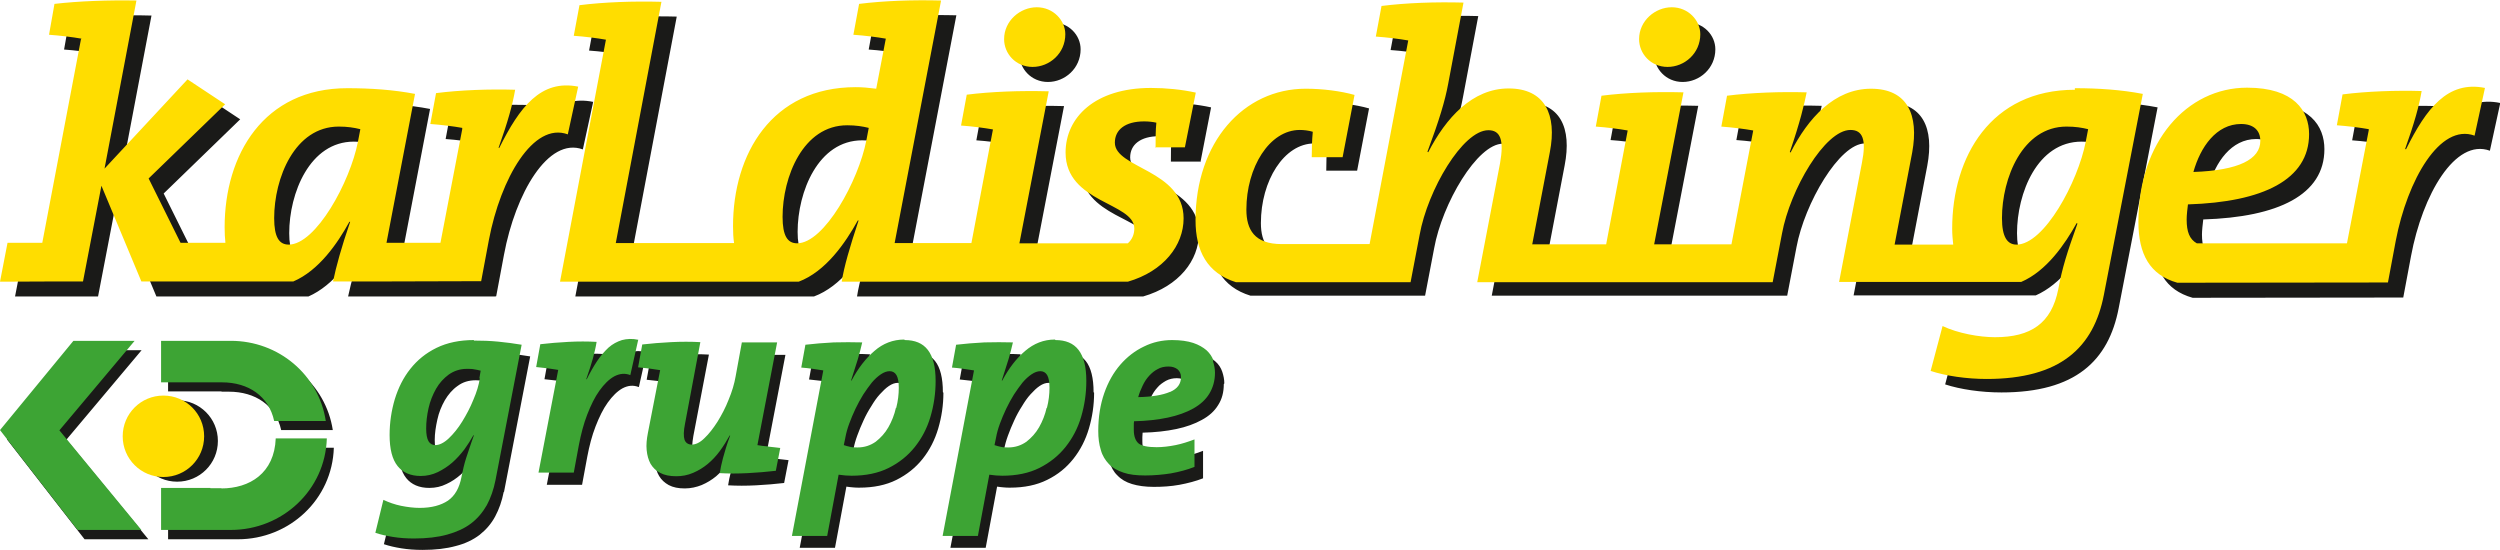 <svg xmlns="http://www.w3.org/2000/svg" id="Ebene_2" data-name="Ebene 2" viewBox="0 0 96.38 21.2"><defs><style>      .cls-1 {        fill: #fd0;      }      .cls-2 {        fill: #1a1a18;      }      .cls-3 {        fill: #3da434;      }    </style></defs><g id="Ebene_1-2" data-name="Ebene 1"><g id="karl_dischinger_gruppe" data-name="karl dischinger gruppe"><path class="cls-2" d="M45.85,14.99c0-.13-.04-.23-.13-.3-.09-.07-.2-.11-.35-.11s-.29.03-.42.1c-.12.07-.24.15-.33.26-.1.11-.18.23-.25.38-.07.14-.13.29-.17.44.53-.01.94-.08,1.22-.2.28-.12.42-.31.42-.57M47.18,14.81c0,.31-.07.58-.22.81-.14.23-.35.42-.63.57-.27.15-.6.27-.98.35-.38.08-.82.13-1.3.14,0,.05-.01.11-.01.17,0,.06,0,.12,0,.16,0,.26.06.44.19.53.12.1.35.14.69.14.24,0,.48-.03.73-.08.25-.05.5-.13.73-.22v1.06c-.28.11-.59.19-.91.25-.33.06-.66.08-.99.08s-.61-.04-.84-.11c-.23-.07-.42-.18-.56-.33-.15-.14-.25-.33-.31-.54-.06-.22-.1-.46-.1-.74,0-.53.08-1.01.23-1.45s.36-.8.63-1.11c.26-.3.57-.54.91-.7.34-.17.71-.25,1.09-.25.32,0,.59.04.81.11.22.07.39.17.51.28.13.11.22.25.27.4.05.15.08.3.08.45M40.77,15.4c0-.23-.03-.39-.09-.49-.06-.1-.14-.15-.26-.15-.11,0-.22.04-.34.12-.12.08-.23.19-.35.32-.12.13-.23.29-.33.46-.11.17-.21.35-.3.55s-.17.38-.24.58c-.07.19-.12.37-.15.54l-.06.29c.08.03.17.05.26.07.09.02.18.03.27.03.27,0,.5-.07.7-.22.2-.14.36-.33.49-.55.13-.22.23-.47.29-.75.06-.27.1-.53.1-.78M42.18,15.14c0,.48-.07.94-.2,1.38s-.33.83-.6,1.17c-.27.34-.6.61-1.01.81-.4.2-.88.3-1.43.3-.08,0-.16,0-.24-.01-.08,0-.16-.02-.26-.03l-.44,2.36h-1.36l1.21-6.38c-.12-.02-.25-.04-.4-.06-.15-.02-.3-.03-.45-.05l.16-.88c.34-.04.71-.07,1.09-.09.38-.02.75-.02,1.1,0-.04.2-.09.4-.16.62s-.15.5-.27.85h.02c.25-.47.54-.85.88-1.15.34-.29.72-.44,1.15-.44.39,0,.69.13.89.38s.3.66.3,1.2M34.96,15.4c0-.23-.03-.39-.09-.49-.06-.1-.14-.15-.26-.15-.11,0-.22.04-.34.12-.12.08-.23.19-.35.32-.12.13-.23.29-.33.46-.11.17-.21.35-.3.55s-.17.38-.24.58c-.07.19-.12.37-.15.54l-.06.29c.08.03.17.05.26.07.09.02.18.03.27.03.27,0,.5-.07.7-.22.2-.14.36-.33.49-.55.13-.22.23-.47.29-.75.06-.27.1-.53.1-.78M36.37,15.14c0,.48-.07.94-.2,1.38s-.33.83-.6,1.17c-.27.34-.61.61-1.01.81-.4.2-.88.3-1.43.3-.08,0-.16,0-.24-.01-.08,0-.16-.02-.26-.03l-.44,2.36h-1.36l1.21-6.38c-.11-.02-.25-.04-.4-.06-.15-.02-.3-.03-.45-.05l.16-.88c.34-.04.71-.07,1.09-.09.38-.02.75-.02,1.1,0-.04.2-.09.4-.16.62s-.15.5-.27.85h.02c.25-.47.54-.85.88-1.15.34-.29.72-.44,1.15-.44.39,0,.69.13.89.38s.3.66.3,1.2M29.56,17.63c.11.02.25.04.4.06.15.02.3.03.44.05l-.17.88c-.34.04-.7.07-1.08.09-.38.02-.74.02-1.08,0,.02-.15.06-.34.12-.57.06-.23.16-.53.28-.88h-.02c-.11.2-.24.41-.38.6-.14.19-.3.36-.46.5-.17.14-.35.25-.56.34-.2.08-.42.13-.65.13-.25,0-.45-.04-.62-.13-.16-.09-.28-.2-.37-.35s-.14-.32-.15-.52c-.02-.2,0-.42.05-.67l.47-2.41c-.12-.02-.25-.04-.4-.06-.15-.02-.3-.03-.45-.05l.16-.88c.35-.04.72-.07,1.11-.09.39-.02.77-.02,1.13,0l-.6,3.14c-.05.29-.06.5-.02.62.04.12.14.19.28.19.15,0,.32-.08.49-.25.17-.16.34-.37.5-.63.16-.26.31-.54.43-.85.13-.31.22-.61.27-.9l.24-1.31h1.36l-.76,3.96ZM24.62,14.92c-.21-.08-.41-.06-.62.05-.2.11-.39.3-.57.55-.18.25-.33.56-.47.92-.14.36-.24.75-.32,1.17l-.2,1.08h-1.36l.76-3.96c-.11-.02-.25-.04-.4-.06-.15-.02-.3-.03-.45-.05l.16-.88c.34-.04.7-.07,1.08-.09.38-.02.74-.02,1.09,0-.03.2-.08.4-.14.63-.06.22-.15.49-.26.81h.02c.13-.25.26-.49.4-.7.14-.21.29-.38.44-.52.16-.14.33-.23.52-.29s.4-.06.63,0l-.3,1.34ZM18.87,14.73c-.07-.02-.15-.04-.24-.05-.08-.01-.18-.02-.29-.02-.27,0-.5.07-.7.22-.2.14-.36.33-.49.55-.13.23-.23.47-.29.75-.06.27-.1.53-.1.78,0,.23.03.39.09.49.06.1.14.15.26.15.16,0,.33-.09.52-.26.18-.17.36-.39.52-.65.16-.26.3-.54.43-.84.12-.3.21-.58.25-.83l.05-.3ZM19.42,18.96c-.07.36-.18.67-.33.95-.15.28-.35.51-.6.71-.25.19-.56.34-.92.43-.36.1-.79.15-1.28.15-.29,0-.56-.02-.81-.06-.25-.04-.47-.09-.68-.16l.31-1.27c.21.1.43.18.68.23.24.05.48.08.72.08.46,0,.83-.09,1.09-.27.26-.18.44-.49.52-.9.03-.13.05-.25.08-.37.03-.12.06-.24.1-.36.04-.12.08-.25.13-.39.05-.14.1-.3.17-.48h-.02c-.1.17-.22.36-.35.54-.13.18-.29.35-.46.5-.17.15-.36.28-.56.37-.2.1-.42.15-.66.15-.39,0-.69-.13-.89-.38-.2-.25-.31-.65-.31-1.2,0-.48.06-.94.2-1.38.13-.44.33-.83.6-1.16.26-.34.6-.61,1.01-.81.41-.2.89-.3,1.44-.3.31,0,.62.01.93.04.31.03.61.07.91.12l-1.01,5.23ZM8.4,17c0-.87-.7-1.57-1.57-1.57s-1.57.7-1.57,1.57.7,1.57,1.57,1.57,1.57-.7,1.57-1.57M3.1,13.5l-2.83,3.44,2.99,3.85h2.46l-3.16-3.84,2.9-3.45h-2.35ZM8.54,15.1h.28c1.03,0,1.81.53,2.02,1.48h1.99c-.27-1.77-1.82-3.09-3.66-3.09h-2.69v1.6h2.06s0,0,0,0ZM8.8,19.19c1.1,0,2.05-.59,2.1-1.93h1.97c-.06,2-1.72,3.53-3.7,3.53h-2.69v-1.62h1.89s0,.01,0,.01h.43ZM64.87,3.16c-.65,0-1.1-.52-1.1-1.07,0-.71.61-1.23,1.26-1.23s1.1.5,1.1,1.04c0,.74-.61,1.26-1.26,1.26M40.4,3.16c-.65,0-1.1-.52-1.1-1.07,0-.71.61-1.23,1.26-1.23s1.1.5,1.1,1.04c0,.74-.61,1.26-1.26,1.26M33.98,5.99c-.3,1.56-1.62,3.97-2.67,3.97-.37,0-.56-.3-.56-1.02,0-1.54.79-3.53,2.49-3.53.33,0,.59.04.83.1l-.09.47ZM46.28,6.25l.41-2.11c-.55-.12-1.16-.18-1.73-.18-2.16,0-3.29,1.14-3.29,2.49,0,1.96,2.65,1.93,2.65,2.93,0,.23-.09.43-.25.57h-1.5s-1.26,0-1.26,0h0s-1.42,0-1.42,0l1.13-5.86c-1.08-.03-2.21.02-3.16.13l-.22,1.19c.43.03.89.09,1.23.15l-.83,4.38h-2.96l1.79-9.35c-1.07-.03-2.21.02-3.16.13l-.22,1.19c.43.03.9.09,1.25.15l-.37,1.93c-.31-.05-.53-.06-.79-.06-3.23,0-4.73,2.58-4.73,5.36,0,.24.02.45.04.65h-4.56l1.76-9.3c-1.07-.03-2.21.01-3.16.13l-.22,1.18c.43.03.9.09,1.24.15l-1.77,9.33h9.2c1.05-.39,1.8-1.48,2.28-2.36h.03c-.34,1.02-.56,1.78-.65,2.36h.02c3.68,0,7.34,0,11.01,0,1.38-.4,2.15-1.39,2.15-2.44,0-1.87-2.65-1.93-2.65-2.92,0-.49.39-.82,1.13-.82.18,0,.34.02.47.05-.03.3-.03.61-.03.93h1.16ZM14.38,6.04c-.3,1.56-1.61,3.97-2.67,3.97-.37,0-.56-.3-.56-1.02,0-1.54.79-3.53,2.49-3.53.33,0,.59.05.83.1l-.09.47ZM22.88,3.93c-1.44-.3-2.25.78-3.04,2.36h-.03c.36-1.01.53-1.66.64-2.24-.98-.03-2.12.01-3.05.13l-.22,1.18c.41.03.9.09,1.24.15v.05s-.86,4.38-.86,4.38h-2.08l1.1-5.74c-.83-.16-1.72-.22-2.61-.22-3.23,0-4.73,2.58-4.73,5.36,0,.22.01.41.03.6h-1.73l-1.23-2.48,2.95-2.86-1.45-.96-3.2,3.44L5.84.6c-1.07-.03-2.21.01-3.16.13l-.21,1.18c.42.03.9.09,1.25.15l-.02.03-1.49,7.84H.87l-.29,1.5h2.25s.95,0,.95,0l.71-3.69,1.54,3.69h.57,0s3.5,0,3.5,0h1.79c.98-.43,1.7-1.47,2.16-2.3h.03c-.33.99-.54,1.72-.66,2.3h5.67s.04-.01.04-.01l.3-1.6c.44-2.36,1.7-4.55,3.04-4.06l.4-1.84ZM86.98,5.36c.47,0,.74.24.74.65,0,.71-.83,1.14-2.58,1.2.27-.96.88-1.85,1.84-1.85M93.34,6.33h-.03c.35-1.01.53-1.66.64-2.24-.98-.03-2.12.02-3.05.13l-.22,1.19c.41.03.9.09,1.24.15v.04s-.85,4.36-.85,4.36h-2.65v-.03h-.72s-.07.02-.11.03h-2.31c-.28-.16-.39-.45-.39-.92,0-.16.03-.41.05-.58,2.89-.09,4.67-.95,4.67-2.71,0-.89-.56-1.79-2.39-1.79-2.33,0-4.19,2.09-4.19,5.17,0,1.26.44,2.05,1.5,2.35,2.71,0,5.41-.01,8.12-.01l.3-1.6c.44-2.36,1.7-4.55,3.04-4.06l.4-1.84c-1.44-.3-2.25.79-3.04,2.36M80.99,6.04c-.3,1.56-1.6,3.97-2.67,3.97-.35,0-.56-.3-.56-1.02,0-1.54.78-3.53,2.49-3.53.33,0,.59.05.83.1l-.09.47ZM80.57,3.98c-3.23,0-4.73,2.58-4.73,5.36,0,.22.01.43.04.61h-2.26l.68-3.56c.27-1.44-.16-2.45-1.59-2.45s-2.43,1.14-3.1,2.46l-.03-.02c.4-1.16.56-1.85.65-2.3-.98-.03-2.14.02-3.07.13l-.22,1.19c.42.03.9.09,1.23.15l-.84,4.39h-2.99l1.13-5.86c-1.08-.03-2.21.02-3.16.13l-.22,1.19c.43.03.89.09,1.23.15l-.83,4.39h-2.85l.68-3.56c.28-1.44-.15-2.45-1.59-2.45s-2.42,1.14-3.1,2.46l-.03-.02c.46-1.23.68-1.97.8-2.62l.59-3.13c-1.07-.03-2.21.01-3.16.13l-.22,1.18c.43.03.9.09,1.24.15l-1.49,7.85c-1.14,0-2.24,0-3.39,0-1.05,0-1.36-.56-1.36-1.33,0-1.63.89-3.07,2.06-3.07.15,0,.34.03.5.07-.03.31-.04.68-.04.98h1.19l.46-2.4c-.53-.15-1.23-.24-1.88-.24-2.4,0-4.25,2.06-4.25,5.07,0,1.19.45,2.05,1.56,2.39h6.73l.35-1.83c.31-1.72,1.66-4.03,2.65-4.03.46,0,.61.37.45,1.27l-.88,4.59h11.39l.36-1.88c.31-1.67,1.65-3.99,2.64-3.99.47,0,.62.37.44,1.27l-.88,4.59h7.02c.98-.43,1.69-1.46,2.14-2.27l.03.02c-.42,1.15-.58,1.69-.74,2.53-.27,1.32-1.07,1.85-2.44,1.85-.59,0-1.42-.15-2.02-.43l-.46,1.73c.58.19,1.38.31,2.17.31,2.85,0,4.13-1.22,4.52-3.25l1.5-7.74c-.83-.16-1.73-.22-2.62-.22"></path><path class="cls-3" d="M45.1,15.11c-.28.12-.69.19-1.22.2.04-.15.1-.29.17-.44s.15-.27.25-.38c.1-.11.21-.2.33-.26.12-.07.26-.1.42-.1.15,0,.26.04.35.11.08.07.13.17.13.3,0,.26-.14.45-.42.57M46.78,13.9c-.05-.15-.14-.28-.27-.4-.13-.11-.3-.21-.51-.28-.22-.07-.48-.11-.81-.11-.38,0-.75.08-1.09.25-.34.16-.65.4-.91.7-.26.3-.47.67-.62,1.1-.15.43-.23.92-.23,1.45,0,.28.03.52.1.74.06.22.17.39.31.54s.33.25.56.33.51.11.84.11.67-.03.99-.08c.33-.06.63-.14.91-.25v-1.06c-.24.09-.48.17-.73.22-.25.05-.5.08-.73.08-.34,0-.57-.05-.69-.14-.12-.1-.19-.27-.19-.53,0-.05,0-.1,0-.16,0-.06,0-.12.01-.17.48-.01.92-.06,1.3-.14.38-.08.71-.2.98-.35.27-.15.48-.34.62-.57.14-.23.22-.5.22-.81,0-.15-.03-.3-.08-.45M40.35,15.72c-.06.27-.16.52-.29.75-.13.23-.3.41-.49.56-.2.14-.43.22-.7.22-.09,0-.18,0-.27-.02-.09-.02-.18-.04-.26-.07l.06-.29c.03-.17.08-.35.15-.54.07-.19.15-.38.24-.57.09-.19.19-.37.3-.55.11-.17.22-.32.33-.46.11-.13.23-.24.35-.32.12-.08.23-.12.34-.12.11,0,.2.05.26.15.06.1.09.27.09.49,0,.25-.03.51-.1.78M40.67,13.09c-.43,0-.81.15-1.15.44-.34.29-.63.67-.88,1.14h-.02c.11-.35.2-.63.27-.85.06-.22.12-.43.16-.62-.35-.01-.72-.01-1.1,0-.38.02-.75.05-1.09.09l-.16.88c.15.01.3.03.45.05.15.02.28.04.4.06l-1.21,6.38h1.36l.44-2.36c.09.01.18.02.26.03.08,0,.16.01.24.01.55,0,1.03-.1,1.43-.3.4-.2.74-.47,1.01-.81.27-.34.47-.72.6-1.16.13-.44.2-.9.2-1.38,0-.55-.1-.94-.3-1.2-.2-.26-.5-.38-.89-.38M34.54,15.72c-.06.27-.16.52-.29.75-.13.23-.3.41-.49.56-.2.14-.43.22-.7.22-.09,0-.18,0-.27-.02-.09-.02-.18-.04-.26-.07l.06-.29c.03-.17.08-.35.15-.54.07-.19.15-.38.24-.57.09-.19.19-.37.3-.55.11-.17.22-.32.33-.46.11-.13.23-.24.35-.32.12-.08.23-.12.34-.12.11,0,.2.05.26.15.06.1.09.27.09.49,0,.25-.03.51-.1.78M34.86,13.09c-.43,0-.82.15-1.15.44-.34.29-.63.67-.88,1.14h-.02c.11-.35.2-.63.27-.85.06-.22.12-.43.16-.62-.35-.01-.72-.01-1.1,0-.38.02-.75.05-1.09.09l-.16.88c.15.01.3.03.45.05.15.02.28.04.4.06l-1.21,6.38h1.36l.44-2.36c.09.01.18.02.26.03.08,0,.16.01.24.01.55,0,1.03-.1,1.43-.3.4-.2.74-.47,1.01-.81s.47-.72.6-1.16c.13-.44.2-.9.2-1.38,0-.55-.1-.94-.3-1.2-.2-.26-.5-.38-.89-.38M29.64,17.22c.16.02.3.03.44.05l-.17.88c-.34.04-.7.07-1.08.09-.38.02-.74.02-1.08,0,.02-.15.06-.34.12-.57.06-.23.15-.53.28-.88h-.02c-.11.2-.24.41-.38.6-.14.19-.3.36-.47.5-.17.14-.35.25-.56.34s-.42.13-.65.13c-.25,0-.45-.04-.62-.13-.16-.08-.28-.2-.37-.35-.08-.15-.13-.32-.15-.53-.02-.2,0-.42.05-.67l.47-2.41c-.11-.02-.25-.04-.4-.06-.15-.02-.3-.03-.45-.05l.16-.88c.35-.04.72-.07,1.11-.09.39-.02.77-.02,1.13,0l-.59,3.14c-.06.29-.06.5-.02.62.04.12.14.19.28.19.15,0,.32-.08.49-.25.17-.16.34-.38.5-.63.16-.26.31-.54.43-.85.13-.31.22-.61.27-.9l.24-1.31h1.36l-.76,3.96c.11.02.25.04.4.05M24.6,13.12l-.3,1.34c-.21-.08-.41-.06-.62.05-.2.11-.39.3-.57.55-.18.25-.33.56-.47.92-.14.36-.24.75-.32,1.16l-.2,1.08h-1.36l.76-3.96c-.11-.02-.25-.04-.4-.06-.15-.02-.3-.03-.45-.05l.16-.88c.34-.04.7-.07,1.08-.09.38-.02.74-.02,1.09,0-.03.2-.08.4-.14.63-.06.22-.15.49-.26.81h.02c.13-.26.26-.49.4-.7.14-.21.29-.38.44-.52.16-.14.33-.23.52-.29.19-.05.4-.06.63-.01M18.5,14.58c-.04.26-.12.53-.25.83-.12.3-.27.58-.43.84-.16.26-.34.48-.52.65-.18.17-.36.26-.52.26-.11,0-.2-.05-.26-.15-.06-.1-.09-.27-.09-.49,0-.25.03-.51.09-.78.06-.27.16-.52.29-.75.13-.23.3-.41.49-.55.2-.14.43-.22.7-.22.11,0,.2,0,.29.02.08.01.16.03.24.05l-.05.3ZM18.27,13.11c-.55,0-1.03.1-1.44.3-.41.2-.74.47-1.01.81-.27.34-.46.72-.6,1.17-.13.44-.2.9-.2,1.38,0,.54.1.94.31,1.2.2.25.5.38.89.38.23,0,.45-.05.66-.15.2-.1.39-.22.56-.37.17-.15.32-.32.46-.5.13-.18.25-.37.35-.55h.02c-.07.19-.12.35-.17.49-.05.14-.09.27-.13.39-.04.12-.07.24-.1.36-.03.12-.05.24-.08.37-.08.42-.25.72-.52.91-.27.18-.63.28-1.09.28-.23,0-.47-.03-.72-.08-.24-.05-.47-.13-.68-.23l-.31,1.27c.2.07.43.12.68.16.25.04.52.06.81.06.49,0,.92-.05,1.28-.15.36-.1.67-.24.92-.43.25-.19.45-.43.61-.71.15-.28.26-.6.33-.95l1.01-5.23c-.3-.05-.6-.09-.91-.12-.31-.03-.62-.04-.93-.04M2.83,13.14l-2.83,3.44,2.99,3.85h2.46l-3.16-3.84,2.9-3.45h-2.35ZM8.27,14.74h.28c1.03,0,1.81.53,2.02,1.49h1.99c-.27-1.78-1.82-3.09-3.66-3.09h-2.69v1.6h2.06s0,0,0,0ZM8.53,18.83c1.1,0,2.05-.59,2.1-1.93h1.97c-.06,2-1.72,3.53-3.7,3.53h-2.69v-1.62h1.9s0,.01,0,.01h.43Z"></path><path class="cls-1" d="M7.87,16.82c0,.87-.7,1.57-1.57,1.57s-1.57-.7-1.57-1.57.7-1.57,1.57-1.57,1.57.7,1.57,1.57M64.29,2.58c.65,0,1.26-.52,1.26-1.26,0-.53-.46-1.04-1.1-1.04s-1.26.52-1.26,1.23c0,.55.44,1.07,1.1,1.07M39.81,2.58c.65,0,1.26-.52,1.26-1.26,0-.53-.46-1.04-1.1-1.04s-1.26.52-1.26,1.23c0,.55.44,1.07,1.1,1.07M33.49,4.93c-.24-.06-.5-.1-.83-.1-1.7,0-2.49,1.99-2.49,3.53,0,.73.19,1.02.56,1.02,1.05,0,2.37-2.42,2.67-3.97l.09-.47ZM44.55,5.66c0-.33,0-.64.03-.93-.13-.03-.3-.05-.47-.05-.74,0-1.13.33-1.13.82,0,.99,2.65,1.05,2.65,2.92,0,1.04-.77,2.04-2.15,2.44h-11.01s-.01,0-.02,0c.09-.58.31-1.33.65-2.36h-.03c-.48.87-1.24,1.97-2.28,2.36h-9.2l1.77-9.33c-.34-.06-.81-.12-1.24-.15l.22-1.18c.95-.12,2.09-.16,3.16-.13l-1.76,9.3h4.56c-.03-.2-.04-.41-.04-.65,0-2.79,1.5-5.36,4.73-5.36.25,0,.48.02.79.06l.37-1.93c-.34-.06-.82-.12-1.25-.15l.22-1.19c.95-.12,2.09-.16,3.16-.13l-1.79,9.35h2.96l.83-4.38c-.34-.06-.8-.12-1.23-.15l.22-1.19c.95-.12,2.08-.16,3.16-.13l-1.13,5.86h1.42s1.26,0,1.26,0h0s1.5,0,1.5,0c.16-.14.25-.34.25-.57,0-1.01-2.65-.98-2.65-2.93,0-1.35,1.13-2.49,3.29-2.49.58,0,1.19.06,1.73.18l-.42,2.11h-1.16ZM13.89,4.98c-.24-.06-.5-.1-.83-.1-1.7,0-2.49,1.99-2.49,3.53,0,.73.19,1.02.56,1.02,1.05,0,2.37-2.42,2.67-3.97l.09-.47ZM21.89,5.18c-1.33-.49-2.59,1.7-3.04,4.06l-.3,1.6h-.04s-3.46.01-3.46.01h-2.21c.12-.58.32-1.31.66-2.3h-.03c-.46.84-1.18,1.88-2.16,2.3h-5.29,0s-.57,0-.57,0l-1.54-3.69-.71,3.69h-.95S0,10.86,0,10.86l.29-1.5h1.34L3.12,1.52l.02-.03c-.34-.06-.83-.12-1.25-.15l.21-1.19C3.05.04,4.19,0,5.26.02l-1.23,6.48,3.2-3.44,1.45.96-2.95,2.86,1.23,2.48h1.73c-.02-.18-.03-.38-.03-.6,0-2.79,1.5-5.36,4.73-5.36.89,0,1.78.06,2.61.22l-1.1,5.74h2.08l.84-4.38v-.05c-.33-.06-.82-.12-1.23-.15l.22-1.19c.93-.12,2.07-.16,3.05-.13-.1.58-.28,1.23-.64,2.24h.03c.78-1.57,1.6-2.65,3.04-2.36l-.4,1.84ZM86.4,4.78c-.96,0-1.57.89-1.84,1.85,1.75-.06,2.58-.49,2.58-1.2,0-.41-.27-.65-.74-.65M92.76,5.75c.78-1.57,1.6-2.65,3.04-2.36l-.4,1.84c-1.33-.49-2.59,1.7-3.04,4.06l-.3,1.6c-2.7,0-5.41.01-8.12.01-1.06-.3-1.5-1.1-1.5-2.35,0-3.08,1.87-5.17,4.19-5.17,1.82,0,2.39.9,2.39,1.79,0,1.76-1.78,2.62-4.67,2.71-.02.16-.05.41-.05.58,0,.48.11.76.39.92h5.79l.84-4.36v-.04c-.33-.06-.82-.12-1.23-.15l.22-1.19c.93-.12,2.07-.16,3.05-.13-.1.58-.28,1.23-.64,2.24h.03M80.5,4.98c-.24-.06-.5-.1-.83-.1-1.7,0-2.49,1.99-2.49,3.53,0,.73.21,1.02.56,1.02,1.07,0,2.37-2.42,2.67-3.97l.09-.47ZM79.99,3.4c.89,0,1.79.06,2.62.22l-1.5,7.74c-.39,2.03-1.67,3.25-4.52,3.25-.78,0-1.59-.12-2.16-.31l.46-1.73c.59.28,1.42.43,2.02.43,1.38,0,2.18-.53,2.44-1.85.16-.85.33-1.38.74-2.53l-.03-.02c-.45.81-1.16,1.85-2.14,2.27h-7.02l.88-4.59c.18-.9.03-1.27-.44-1.27-.99,0-2.33,2.31-2.64,3.99l-.36,1.88h-11.39l.88-4.59c.16-.9.01-1.27-.45-1.27-.99,0-2.34,2.31-2.65,4.03l-.35,1.83h-6.73c-1.11-.35-1.56-1.2-1.56-2.39,0-3.01,1.85-5.07,4.25-5.07.65,0,1.35.09,1.88.24l-.46,2.4h-1.19c0-.3.01-.67.04-.98-.16-.05-.36-.07-.5-.07-1.17,0-2.06,1.44-2.06,3.07,0,.77.31,1.33,1.36,1.33,1.14,0,2.24,0,3.39,0l1.49-7.85c-.34-.06-.82-.12-1.25-.15l.22-1.18c.95-.12,2.09-.16,3.16-.13l-.59,3.13c-.12.65-.34,1.39-.8,2.62l.03.02c.68-1.32,1.7-2.46,3.1-2.46s1.87,1.01,1.59,2.45l-.68,3.56h2.85l.83-4.39c-.34-.06-.8-.12-1.23-.15l.22-1.19c.95-.12,2.08-.16,3.16-.13l-1.13,5.86h2.98l.84-4.39c-.33-.06-.82-.12-1.23-.15l.22-1.19c.93-.12,2.09-.16,3.07-.13-.09.45-.25,1.14-.65,2.3l.03.02c.67-1.32,1.69-2.46,3.1-2.46s1.85,1.01,1.59,2.45l-.68,3.56h2.26c-.02-.19-.04-.39-.04-.61,0-2.79,1.5-5.36,4.73-5.36"></path></g></g></svg>